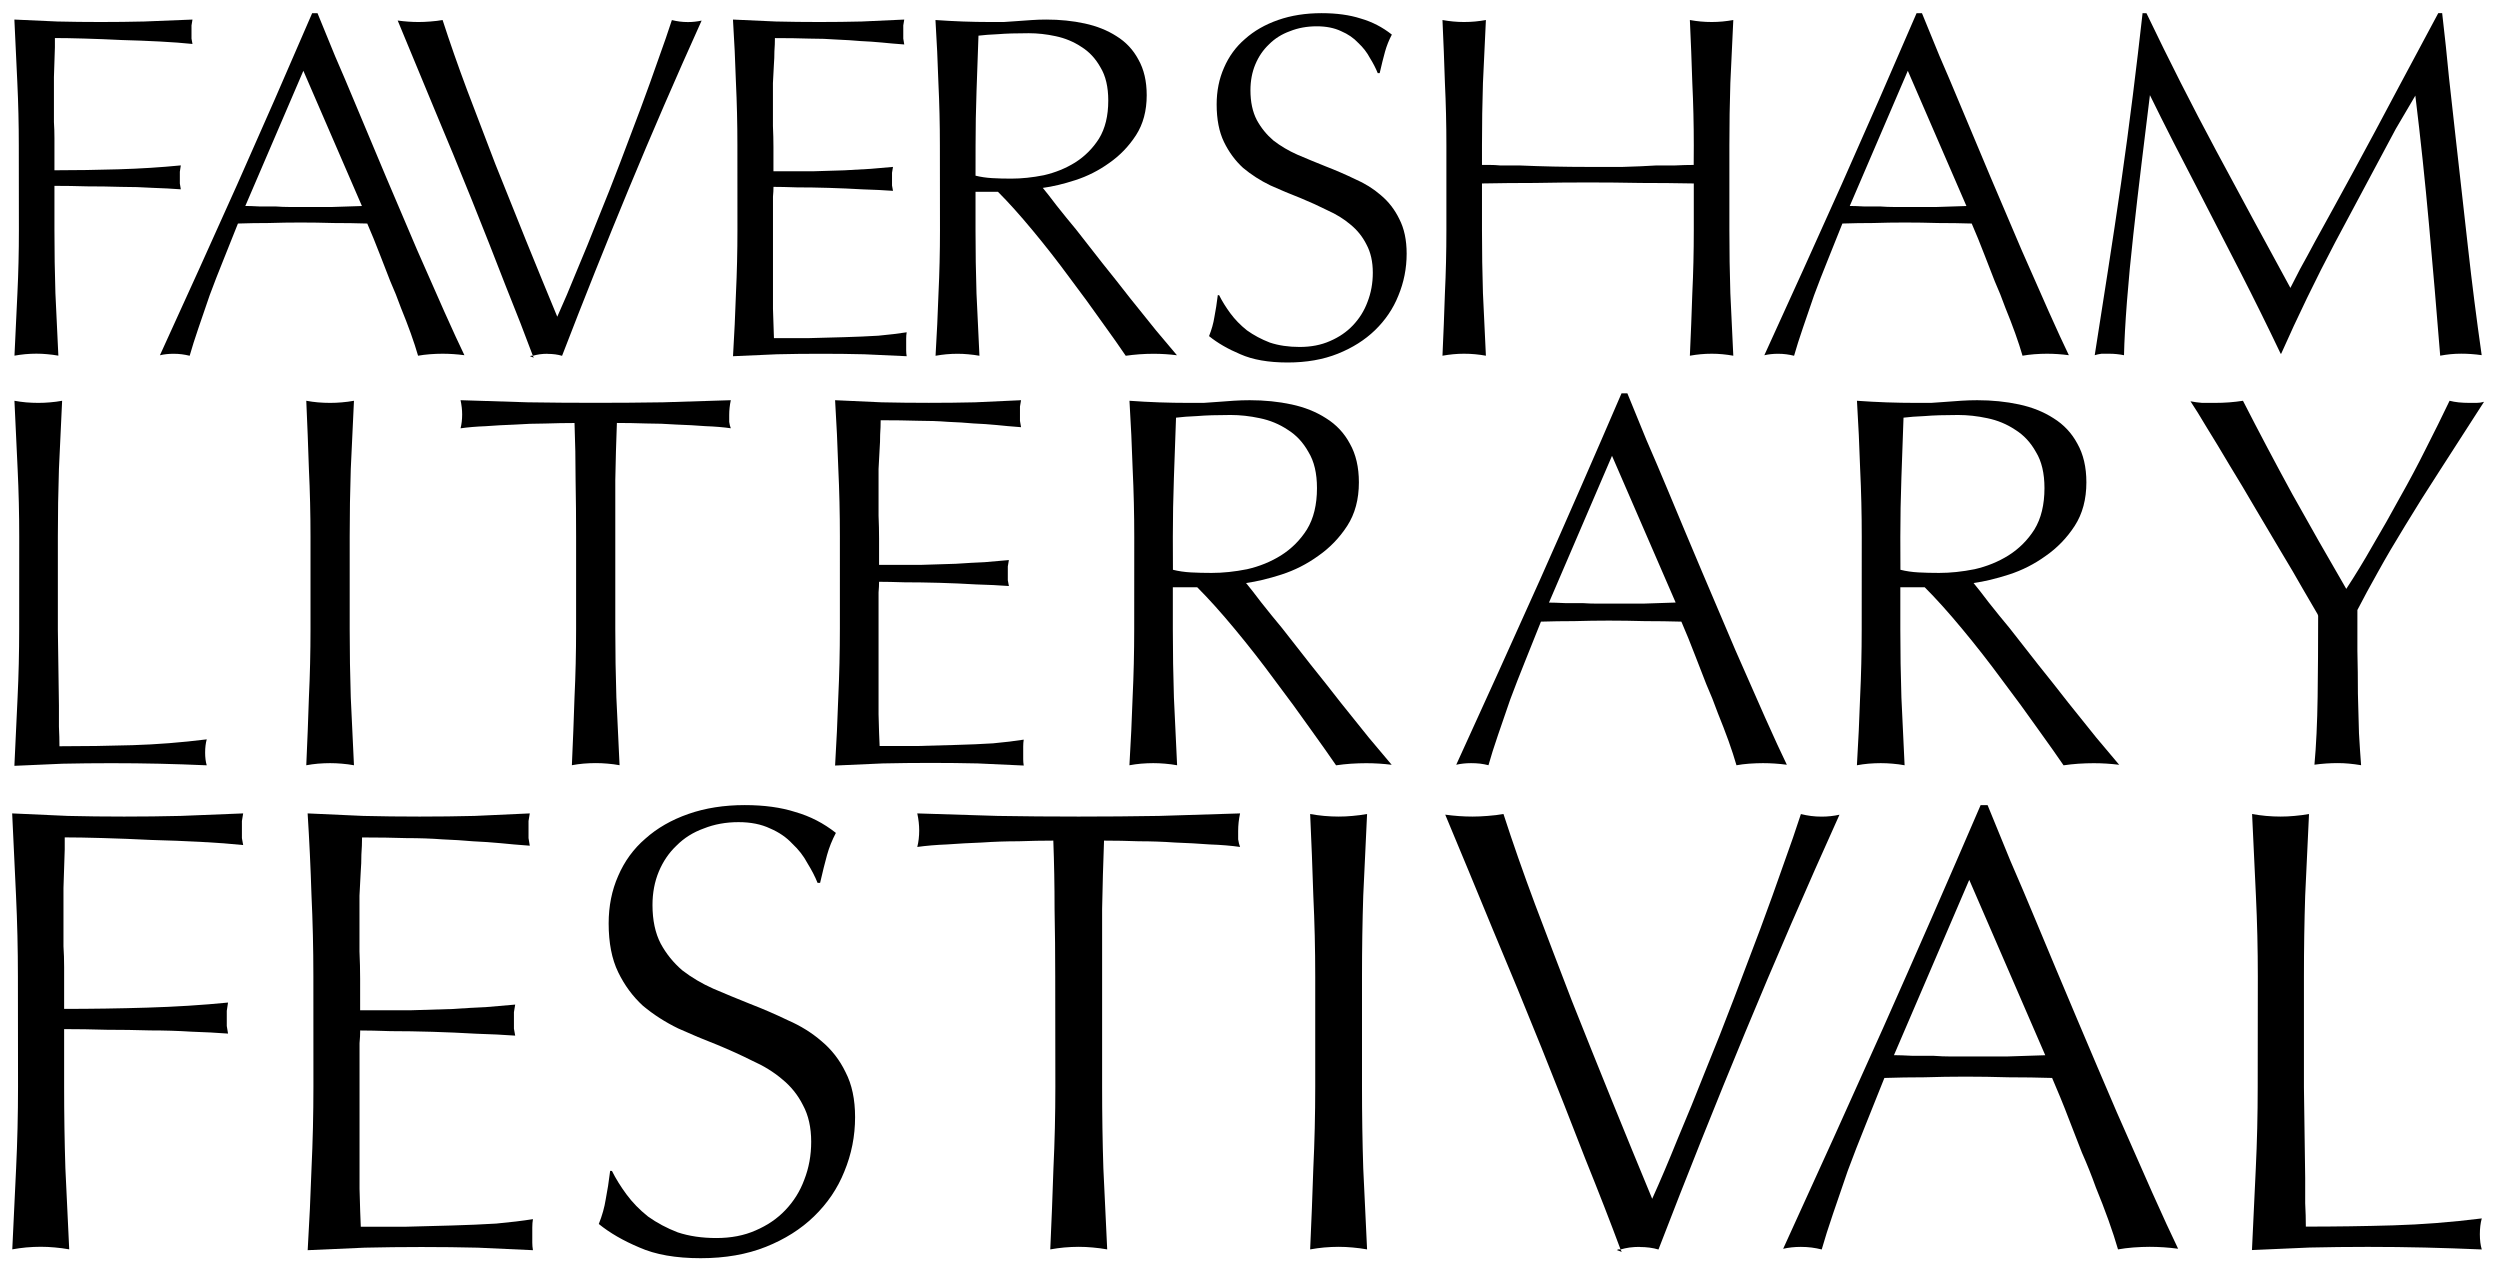 <?xml version="1.0" encoding="UTF-8" standalone="no"?>
<svg
   xmlns:dc="http://purl.org/dc/elements/1.1/"
   xmlns:cc="http://creativecommons.org/ns#"
   xmlns:rdf="http://www.w3.org/1999/02/22-rdf-syntax-ns#"
   xmlns:svg="http://www.w3.org/2000/svg"
   xmlns="http://www.w3.org/2000/svg"
   width="354"
   height="180.514"
   viewBox="0 0 93.662 47.761"
   version="1.1"
   id="svg68">
  <defs
     id="defs62">
    <rect
       x="80.32"
       y="103.376"
       width="51.18"
       height="23.347"
       id="rect84" />
    <rect
       x="54.807"
       y="78.997"
       width="68.792"
       height="17.765"
       id="rect78" />
    <rect
       x="34.018"
       y="59.72"
       width="130.78"
       height="53.673"
       id="rect72" />
  </defs>
  <g
     id="layer1"
     transform="translate(-76.477,-61.119)">
    <g
       id="g310"
       transform="matrix(2.507,0,0,2.507,-116.03,-92.889)">
      <g
         id="g116"
         transform="matrix(0.689,0,0,0.689,23.924,19.153)">
        <g
           aria-label="FAVERSHAM"
           transform="translate(4.347,0.189)"
           id="text70"
           style="font-size:10.583px;line-height:1.25;font-family:'Oregon LDO Book';-inkscape-font-specification:'Oregon LDO Book, Normal';text-align:center;text-anchor:middle;white-space:pre;shape-inside:url(#rect72)">
          <path
             d="m 72.786,64.327 q 0,-0.688 -0.032,-1.365 -0.032,-0.677 -0.064,-1.365 0.487,0.021 0.931,0.042 0.455,0.011 0.942,0.011 0.476,0 0.942,-0.011 0.476,-0.021 1.048,-0.042 -0.011,0.064 -0.021,0.127 0,0.064 0,0.148 0,0.074 0,0.138 0.011,0.053 0.021,0.116 -0.307,-0.032 -0.709,-0.053 -0.402,-0.021 -0.825,-0.032 -0.423,-0.021 -0.815,-0.032 -0.381,-0.011 -0.635,-0.011 v 0.201 q -0.011,0.339 -0.021,0.646 0,0.307 0,0.614 0,0.19 0,0.36 0.011,0.169 0.011,0.349 v 0.698 q 0.688,0 1.386,-0.021 0.709,-0.021 1.355,-0.085 -0.011,0.074 -0.021,0.138 0,0.064 0,0.127 0,0.064 0,0.127 0.011,0.064 0.021,0.127 -0.275,-0.021 -0.614,-0.032 -0.328,-0.021 -0.688,-0.021 -0.36,-0.011 -0.73,-0.011 -0.37,-0.011 -0.709,-0.011 v 0.963 q 0,0.698 0.021,1.365 0.032,0.667 0.064,1.355 -0.116,-0.021 -0.243,-0.032 -0.116,-0.011 -0.233,-0.011 -0.116,0 -0.243,0.011 -0.116,0.011 -0.233,0.032 0.032,-0.698 0.064,-1.355 0.032,-0.667 0.032,-1.365 z"
             style="text-align:center;text-anchor:middle"
             id="path118" />
          <path
             d="m 79.265,61.459 q 0.18,0.434 0.381,0.931 0.212,0.487 0.423,0.995 0.339,0.815 0.688,1.64 0.349,0.825 0.667,1.566 0.328,0.741 0.593,1.344 0.265,0.593 0.434,0.942 -0.243,-0.032 -0.476,-0.032 -0.127,0 -0.275,0.011 -0.138,0.011 -0.254,0.032 -0.064,-0.222 -0.159,-0.487 -0.095,-0.265 -0.212,-0.55 -0.106,-0.296 -0.233,-0.582 -0.116,-0.296 -0.222,-0.571 -0.064,-0.169 -0.138,-0.349 -0.074,-0.18 -0.138,-0.328 -0.349,-0.011 -0.73,-0.011 -0.37,-0.011 -0.72,-0.011 -0.339,0 -0.688,0.011 -0.339,0 -0.667,0.011 -0.159,0.392 -0.317,0.794 -0.159,0.392 -0.296,0.762 -0.127,0.37 -0.243,0.709 -0.116,0.339 -0.191,0.603 -0.085,-0.021 -0.169,-0.032 -0.085,-0.011 -0.18,-0.011 -0.159,0 -0.296,0.032 0.857,-1.873 1.672,-3.694 0.815,-1.831 1.63,-3.725 z m -0.307,1.249 -1.259,2.932 q 0.106,0 0.317,0.011 0.222,0 0.349,0 0.148,0.011 0.286,0.011 0.148,0 0.296,0 0.296,0 0.635,0 0.349,-0.011 0.646,-0.021 z"
             style="text-align:center;text-anchor:middle"
             id="path120" />
          <path
             d="m 84.253,68.846 q -0.085,0 -0.169,0.011 -0.074,0.011 -0.148,0.032 -0.243,-0.656 -0.593,-1.524 -0.339,-0.878 -0.73,-1.852 -0.392,-0.974 -0.815,-1.979 -0.413,-1.005 -0.794,-1.916 0.233,0.032 0.455,0.032 0.116,0 0.254,-0.011 0.148,-0.011 0.265,-0.032 0.233,0.72 0.529,1.513 0.296,0.783 0.614,1.609 0.328,0.825 0.667,1.662 0.339,0.836 0.677,1.651 0.201,-0.444 0.423,-0.995 0.233,-0.55 0.466,-1.143 0.243,-0.593 0.476,-1.206 0.233,-0.614 0.444,-1.175 0.212,-0.571 0.381,-1.058 0.18,-0.497 0.296,-0.857 0.085,0.021 0.169,0.032 0.085,0.011 0.18,0.011 0.148,0 0.296,-0.032 -0.836,1.852 -1.577,3.641 -0.741,1.789 -1.45,3.63 -0.138,-0.042 -0.317,-0.042 z m -0.381,0.053 q 0.011,0 0.021,-0.011 0.021,0 0.042,0 0,0 0.021,0.042 z"
             style="text-align:center;text-anchor:middle"
             id="path122" />
          <path
             d="m 88.372,64.317 q 0,-0.688 -0.032,-1.365 -0.021,-0.677 -0.064,-1.355 0.487,0.021 0.931,0.042 0.455,0.011 0.942,0.011 0.476,0 0.921,-0.011 0.455,-0.021 0.921,-0.042 -0.011,0.064 -0.021,0.127 0,0.064 0,0.148 0,0.074 0,0.138 0.011,0.064 0.021,0.127 -0.148,-0.011 -0.265,-0.021 -0.106,-0.011 -0.222,-0.021 -0.222,-0.021 -0.466,-0.032 -0.233,-0.021 -0.508,-0.032 -0.275,-0.021 -0.603,-0.021 -0.328,-0.011 -0.741,-0.011 0,0.138 -0.011,0.286 0,0.148 -0.011,0.286 -0.011,0.191 -0.021,0.402 0,0.201 0,0.444 0,0.243 0,0.487 0.011,0.243 0.011,0.455 v 0.529 q 0.476,0 0.847,0 0.381,-0.011 0.688,-0.021 0.317,-0.021 0.571,-0.032 0.254,-0.021 0.487,-0.042 -0.011,0.064 -0.021,0.127 0,0.064 0,0.138 0,0.074 0,0.138 0.011,0.053 0.021,0.116 -0.286,-0.021 -0.656,-0.032 -0.36,-0.021 -0.73,-0.032 -0.37,-0.011 -0.698,-0.011 -0.317,-0.011 -0.508,-0.011 0,0.095 -0.011,0.212 0,0.116 0,0.307 0,0.18 0,0.444 0,0.265 0,0.646 0,0.614 0,1.037 0.011,0.423 0.021,0.635 0.349,0 0.741,0 0.402,-0.011 0.783,-0.021 0.392,-0.011 0.741,-0.032 0.349,-0.032 0.614,-0.074 -0.011,0.064 -0.011,0.138 0,0.074 0,0.127 0,0.064 0,0.127 0,0.064 0.011,0.127 -0.476,-0.021 -0.921,-0.042 -0.444,-0.011 -0.942,-0.011 -0.487,0 -0.952,0.011 -0.466,0.021 -0.952,0.042 0.042,-0.698 0.064,-1.365 0.032,-0.677 0.032,-1.376 z"
             style="text-align:center;text-anchor:middle"
             id="path124" />
          <path
             d="m 92.764,64.327 q 0,-0.688 -0.032,-1.355 -0.021,-0.677 -0.064,-1.365 0.296,0.021 0.593,0.032 0.296,0.011 0.582,0.011 0.148,0 0.307,0 0.159,-0.011 0.307,-0.021 0.148,-0.011 0.296,-0.021 0.159,-0.011 0.317,-0.011 0.444,0 0.836,0.085 0.392,0.085 0.688,0.275 0.307,0.19 0.476,0.508 0.18,0.317 0.18,0.773 0,0.508 -0.233,0.868 -0.233,0.36 -0.582,0.603 -0.339,0.243 -0.73,0.37 -0.392,0.127 -0.709,0.169 0.106,0.127 0.307,0.392 0.201,0.254 0.413,0.508 0.265,0.339 0.571,0.73 0.307,0.381 0.603,0.762 0.296,0.37 0.561,0.698 0.265,0.317 0.455,0.54 -0.254,-0.032 -0.508,-0.032 -0.148,0 -0.307,0.011 -0.148,0.011 -0.296,0.032 Q 96.617,68.624 96.288,68.169 95.96,67.703 95.569,67.185 95.188,66.666 94.775,66.169 94.362,65.671 94.024,65.333 h -0.487 v 0.836 q 0,0.698 0.021,1.365 0.032,0.667 0.064,1.355 -0.116,-0.021 -0.243,-0.032 -0.116,-0.011 -0.233,-0.011 -0.116,0 -0.243,0.011 -0.116,0.011 -0.233,0.032 0.042,-0.698 0.064,-1.355 0.032,-0.667 0.032,-1.365 z m 0.773,0.656 q 0.169,0.042 0.36,0.053 0.19,0.011 0.413,0.011 0.339,0 0.709,-0.074 0.37,-0.085 0.677,-0.275 0.317,-0.201 0.519,-0.519 0.201,-0.328 0.201,-0.825 0,-0.444 -0.169,-0.72 -0.159,-0.286 -0.413,-0.444 -0.254,-0.169 -0.561,-0.233 -0.296,-0.064 -0.582,-0.064 -0.413,0 -0.667,0.021 -0.254,0.011 -0.423,0.032 -0.021,0.593 -0.042,1.196 -0.021,0.603 -0.021,1.185 z"
             style="text-align:center;text-anchor:middle"
             id="path126" />
          <path
             d="m 98.821,67.576 q 0.095,0.191 0.243,0.392 0.148,0.201 0.36,0.37 0.222,0.159 0.497,0.265 0.286,0.095 0.646,0.095 0.37,0 0.656,-0.127 0.296,-0.127 0.497,-0.339 0.212,-0.222 0.318,-0.508 0.116,-0.296 0.116,-0.635 0,-0.36 -0.138,-0.614 -0.127,-0.254 -0.349,-0.434 -0.212,-0.18 -0.497,-0.307 -0.275,-0.138 -0.582,-0.265 -0.328,-0.127 -0.656,-0.275 -0.328,-0.159 -0.593,-0.381 -0.254,-0.233 -0.413,-0.561 -0.159,-0.328 -0.159,-0.815 0,-0.434 0.159,-0.794 0.159,-0.37 0.455,-0.624 0.296,-0.265 0.72,-0.413 0.423,-0.148 0.942,-0.148 0.487,0 0.847,0.116 0.37,0.106 0.677,0.349 -0.095,0.18 -0.148,0.37 -0.053,0.19 -0.116,0.466 h -0.042 q -0.064,-0.159 -0.169,-0.328 -0.095,-0.18 -0.254,-0.328 -0.148,-0.159 -0.37,-0.254 -0.222,-0.106 -0.529,-0.106 -0.318,0 -0.582,0.106 -0.265,0.095 -0.455,0.286 -0.19,0.18 -0.296,0.434 -0.106,0.254 -0.106,0.561 0,0.381 0.138,0.646 0.138,0.254 0.36,0.444 0.233,0.18 0.519,0.307 0.296,0.127 0.614,0.254 0.328,0.127 0.635,0.275 0.318,0.138 0.561,0.349 0.254,0.212 0.402,0.519 0.159,0.307 0.159,0.751 0,0.476 -0.18,0.91 -0.169,0.423 -0.508,0.751 -0.328,0.317 -0.804,0.508 -0.476,0.191 -1.09,0.191 -0.624,0 -1.027,-0.18 -0.402,-0.169 -0.677,-0.392 0.085,-0.212 0.116,-0.413 0.042,-0.212 0.074,-0.476 z"
             style="text-align:center;text-anchor:middle"
             id="path128" />
          <path
             d="m 109.116,64.327 q 0,-0.688 -0.032,-1.355 -0.021,-0.677 -0.053,-1.365 0.116,0.021 0.233,0.032 0.116,0.011 0.243,0.011 0.116,0 0.233,-0.011 0.116,-0.011 0.233,-0.032 -0.032,0.698 -0.064,1.365 -0.021,0.656 -0.021,1.355 v 1.841 q 0,0.698 0.021,1.365 0.032,0.667 0.064,1.355 -0.116,-0.021 -0.233,-0.032 -0.116,-0.011 -0.233,-0.011 -0.127,0 -0.243,0.011 -0.116,0.011 -0.233,0.032 0.032,-0.698 0.053,-1.355 0.032,-0.667 0.032,-1.365 v -1.016 q -0.572,-0.011 -1.154,-0.011 -0.572,-0.011 -1.143,-0.011 -0.572,0 -1.154,0.011 -0.572,0 -1.143,0.011 v 1.016 q 0,0.698 0.021,1.365 0.032,0.667 0.064,1.355 -0.116,-0.021 -0.233,-0.032 -0.116,-0.011 -0.243,-0.011 -0.116,0 -0.233,0.011 -0.116,0.011 -0.233,0.032 0.032,-0.698 0.053,-1.355 0.032,-0.667 0.032,-1.365 v -1.841 q 0,-0.688 -0.032,-1.355 -0.021,-0.677 -0.053,-1.365 0.116,0.021 0.233,0.032 0.116,0.011 0.233,0.011 0.127,0 0.243,-0.011 0.116,-0.011 0.233,-0.032 -0.032,0.698 -0.064,1.365 -0.021,0.656 -0.021,1.355 v 0.423 q 0.064,0 0.169,0 0.106,0 0.222,0.011 0.116,0 0.222,0 0.116,0 0.191,0 0.741,0.032 1.492,0.032 0.349,0 0.751,0 0.402,-0.011 0.741,-0.032 0.18,0 0.402,0 0.222,-0.011 0.402,-0.011 z"
             style="text-align:center;text-anchor:middle"
             id="path130" />
          <path
             d="m 114.065,61.459 q 0.18,0.434 0.381,0.931 0.212,0.487 0.423,0.995 0.339,0.815 0.688,1.64 0.349,0.825 0.667,1.566 0.328,0.741 0.593,1.344 0.265,0.593 0.434,0.942 -0.243,-0.032 -0.476,-0.032 -0.127,0 -0.275,0.011 -0.138,0.011 -0.254,0.032 -0.064,-0.222 -0.159,-0.487 -0.095,-0.265 -0.212,-0.55 -0.106,-0.296 -0.233,-0.582 -0.116,-0.296 -0.222,-0.571 -0.064,-0.169 -0.138,-0.349 -0.074,-0.18 -0.138,-0.328 -0.349,-0.011 -0.73,-0.011 -0.37,-0.011 -0.72,-0.011 -0.339,0 -0.688,0.011 -0.339,0 -0.667,0.011 -0.159,0.392 -0.318,0.794 -0.159,0.392 -0.296,0.762 -0.127,0.37 -0.243,0.709 -0.116,0.339 -0.191,0.603 -0.085,-0.021 -0.169,-0.032 -0.085,-0.011 -0.18,-0.011 -0.159,0 -0.296,0.032 0.857,-1.873 1.672,-3.694 0.815,-1.831 1.63,-3.725 z m -0.307,1.249 -1.259,2.932 q 0.106,0 0.318,0.011 0.222,0 0.349,0 0.148,0.011 0.286,0.011 0.148,0 0.296,0 0.296,0 0.635,0 0.349,-0.011 0.646,-0.021 z"
             style="text-align:center;text-anchor:middle"
             id="path132" />
          <path
             d="m 118.934,61.459 q 0.73,1.524 1.513,2.984 0.783,1.46 1.609,2.974 0.074,-0.148 0.212,-0.413 0.148,-0.265 0.328,-0.603 0.191,-0.349 0.402,-0.73 0.212,-0.392 0.434,-0.794 0.466,-0.857 0.942,-1.757 0.487,-0.91 0.889,-1.662 h 0.085 q 0.085,0.73 0.148,1.397 0.074,0.667 0.148,1.333 0.138,1.217 0.265,2.36 0.127,1.143 0.296,2.328 -0.222,-0.032 -0.445,-0.032 -0.116,0 -0.233,0.011 -0.106,0.011 -0.222,0.032 -0.116,-1.45 -0.243,-2.847 -0.127,-1.408 -0.296,-2.794 l -0.423,0.72 q -0.667,1.249 -1.312,2.455 -0.635,1.206 -1.175,2.424 h -0.011 q -0.413,-0.868 -0.878,-1.778 -0.466,-0.91 -0.931,-1.81 -0.243,-0.476 -0.519,-1.005 -0.275,-0.54 -0.508,-1.016 -0.085,0.677 -0.18,1.471 -0.095,0.783 -0.18,1.556 -0.085,0.762 -0.138,1.45 -0.053,0.688 -0.064,1.164 -0.159,-0.032 -0.318,-0.032 -0.074,0 -0.169,0 -0.085,0.011 -0.148,0.032 0.138,-0.889 0.286,-1.831 0.148,-0.952 0.286,-1.905 0.138,-0.963 0.254,-1.894 0.116,-0.931 0.212,-1.789 z"
             style="text-align:center;text-anchor:middle"
             id="path134" />
        </g>
        <g
           aria-label="LITERARY"
           transform="matrix(1.018,0,0,1.018,20.74,-12.413)"
           id="text76"
           style="font-size:10.583px;line-height:1.25;font-family:'Oregon LDO Book';-inkscape-font-specification:'Oregon LDO Book, Normal';letter-spacing:1.587px;word-spacing:0.019px;white-space:pre;shape-inside:url(#rect78)">
          <path
             d="m 55.405,83.91 q 0,-0.734 -0.034,-1.445 -0.034,-0.722 -0.068,-1.456 0.124,0.023 0.248,0.034 0.135,0.011 0.26,0.011 0.124,0 0.248,-0.011 0.135,-0.011 0.26,-0.034 -0.034,0.745 -0.068,1.456 -0.023,0.7 -0.023,1.445 0,1.027 0,1.976 0.011,0.937 0.023,1.614 0,0.226 0,0.452 0.011,0.226 0.011,0.418 0.79,0 1.558,-0.023 0.768,-0.023 1.58,-0.124 -0.034,0.124 -0.034,0.282 0,0.158 0.034,0.271 -0.531,-0.023 -1.016,-0.034 -0.485,-0.011 -1.016,-0.011 -0.531,0 -1.039,0.011 -0.497,0.023 -1.027,0.045 0.034,-0.745 0.068,-1.456 0.034,-0.711 0.034,-1.456 z"
             style="font-size:11.289px"
             id="path137" />
          <path
             d="m 61.611,83.91 q 0,-0.734 -0.034,-1.445 -0.023,-0.722 -0.056,-1.456 0.124,0.023 0.248,0.034 0.135,0.011 0.26,0.011 0.124,0 0.248,-0.011 0.135,-0.011 0.26,-0.034 -0.034,0.745 -0.068,1.456 -0.023,0.7 -0.023,1.445 v 1.964 q 0,0.745 0.023,1.456 0.034,0.711 0.068,1.445 -0.124,-0.023 -0.26,-0.034 -0.124,-0.011 -0.248,-0.011 -0.124,0 -0.26,0.011 -0.124,0.011 -0.248,0.034 0.034,-0.745 0.056,-1.445 0.034,-0.711 0.034,-1.456 z"
             style="font-size:11.289px"
             id="path139" />
          <path
             d="m 67.27,83.91 q 0,-0.598 -0.011,-1.208 0,-0.621 -0.023,-1.219 -0.294,0 -0.621,0.011 -0.327,0 -0.655,0.023 -0.316,0.011 -0.621,0.034 -0.294,0.011 -0.531,0.045 0.034,-0.135 0.034,-0.294 0,-0.147 -0.034,-0.305 0.745,0.023 1.434,0.045 0.7,0.011 1.445,0.011 0.722,0 1.434,-0.011 0.711,-0.023 1.445,-0.045 -0.034,0.158 -0.034,0.316 0,0.068 0,0.147 0.011,0.079 0.034,0.135 -0.237,-0.034 -0.542,-0.045 -0.294,-0.023 -0.621,-0.034 -0.316,-0.023 -0.643,-0.023 -0.316,-0.011 -0.621,-0.011 -0.023,0.598 -0.034,1.219 0,0.61 0,1.208 v 1.964 q 0,0.745 0.023,1.456 0.034,0.711 0.068,1.445 -0.124,-0.023 -0.26,-0.034 -0.124,-0.011 -0.248,-0.011 -0.124,0 -0.26,0.011 -0.124,0.011 -0.248,0.034 0.034,-0.745 0.056,-1.445 0.034,-0.711 0.034,-1.456 z"
             style="font-size:11.289px"
             id="path141" />
          <path
             d="m 72.89,83.898 q 0,-0.734 -0.034,-1.456 -0.023,-0.722 -0.068,-1.445 0.519,0.023 0.993,0.045 0.485,0.011 1.005,0.011 0.508,0 0.982,-0.011 0.485,-0.023 0.982,-0.045 -0.011,0.068 -0.023,0.135 0,0.068 0,0.158 0,0.079 0,0.147 0.011,0.068 0.023,0.135 -0.158,-0.011 -0.282,-0.023 -0.113,-0.011 -0.237,-0.023 -0.237,-0.023 -0.497,-0.034 -0.248,-0.023 -0.542,-0.034 -0.294,-0.023 -0.643,-0.023 -0.35,-0.011 -0.79,-0.011 0,0.147 -0.011,0.305 0,0.158 -0.011,0.305 -0.011,0.203 -0.023,0.429 0,0.214 0,0.474 0,0.26 0,0.519 0.011,0.26 0.011,0.485 v 0.564 q 0.508,0 0.903,0 0.406,-0.011 0.734,-0.023 0.339,-0.023 0.61,-0.034 0.271,-0.023 0.519,-0.045 -0.011,0.068 -0.023,0.135 0,0.068 0,0.147 0,0.079 0,0.147 0.011,0.056 0.023,0.124 -0.305,-0.023 -0.7,-0.034 -0.384,-0.023 -0.779,-0.034 -0.395,-0.011 -0.745,-0.011 -0.339,-0.011 -0.542,-0.011 0,0.102 -0.011,0.226 0,0.124 0,0.327 0,0.192 0,0.474 0,0.282 0,0.689 0,0.655 0,1.106 0.011,0.452 0.023,0.677 0.373,0 0.79,0 0.429,-0.011 0.835,-0.023 0.418,-0.011 0.79,-0.034 0.373,-0.034 0.655,-0.079 -0.011,0.068 -0.011,0.147 0,0.079 0,0.135 0,0.068 0,0.135 0,0.068 0.011,0.135 -0.508,-0.023 -0.982,-0.045 -0.474,-0.011 -1.005,-0.011 -0.519,0 -1.016,0.011 -0.497,0.023 -1.016,0.045 0.045,-0.745 0.068,-1.456 0.034,-0.722 0.034,-1.468 z"
             style="font-size:11.289px"
             id="path143" />
          <path
             d="m 79.162,83.91 q 0,-0.734 -0.034,-1.445 -0.023,-0.722 -0.068,-1.456 0.316,0.023 0.632,0.034 0.316,0.011 0.621,0.011 0.158,0 0.327,0 0.169,-0.011 0.327,-0.023 0.158,-0.011 0.316,-0.023 0.169,-0.011 0.339,-0.011 0.474,0 0.892,0.09 0.418,0.09 0.734,0.294 0.327,0.203 0.508,0.542 0.192,0.339 0.192,0.824 0,0.542 -0.248,0.926 -0.248,0.384 -0.621,0.643 -0.361,0.26 -0.779,0.395 -0.418,0.135 -0.756,0.181 0.113,0.135 0.327,0.418 0.214,0.271 0.44,0.542 0.282,0.361 0.61,0.779 0.327,0.406 0.643,0.813 0.316,0.395 0.598,0.745 0.282,0.339 0.485,0.576 -0.271,-0.034 -0.542,-0.034 -0.158,0 -0.327,0.011 -0.158,0.011 -0.316,0.034 -0.192,-0.282 -0.542,-0.768 -0.35,-0.497 -0.768,-1.05 -0.406,-0.553 -0.847,-1.084 -0.44,-0.531 -0.802,-0.892 h -0.519 v 0.892 q 0,0.745 0.023,1.456 0.034,0.711 0.068,1.445 -0.124,-0.023 -0.26,-0.034 -0.124,-0.011 -0.248,-0.011 -0.124,0 -0.26,0.011 -0.124,0.011 -0.248,0.034 0.045,-0.745 0.068,-1.445 0.034,-0.711 0.034,-1.456 z m 0.824,0.7 q 0.181,0.045 0.384,0.056 0.203,0.011 0.44,0.011 0.361,0 0.756,-0.079 0.395,-0.09 0.722,-0.294 0.339,-0.214 0.553,-0.553 0.214,-0.35 0.214,-0.881 0,-0.474 -0.181,-0.768 -0.169,-0.305 -0.44,-0.474 -0.271,-0.181 -0.598,-0.248 -0.316,-0.068 -0.621,-0.068 -0.44,0 -0.711,0.023 -0.271,0.011 -0.452,0.034 -0.023,0.632 -0.045,1.276 -0.023,0.643 -0.023,1.264 z"
             style="letter-spacing:0.794px;word-spacing:0.019px"
             id="path145" />
          <path
             d="m 89.668,80.85 q 0.192,0.463 0.406,0.993 0.226,0.519 0.452,1.061 0.361,0.869 0.734,1.75 0.373,0.881 0.711,1.671 0.35,0.79 0.632,1.434 0.282,0.632 0.463,1.005 -0.26,-0.034 -0.508,-0.034 -0.135,0 -0.294,0.011 -0.147,0.011 -0.271,0.034 -0.068,-0.237 -0.169,-0.519 -0.102,-0.282 -0.226,-0.587 -0.113,-0.316 -0.248,-0.621 -0.124,-0.316 -0.237,-0.61 -0.068,-0.181 -0.147,-0.373 -0.079,-0.192 -0.147,-0.35 -0.373,-0.011 -0.779,-0.011 -0.395,-0.011 -0.768,-0.011 -0.361,0 -0.734,0.011 -0.361,0 -0.711,0.011 -0.169,0.418 -0.339,0.847 -0.169,0.418 -0.316,0.813 -0.135,0.395 -0.26,0.756 -0.124,0.361 -0.203,0.643 -0.09,-0.023 -0.181,-0.034 Q 86.439,88.73 86.338,88.73 q -0.169,0 -0.316,0.034 0.914,-1.998 1.784,-3.94 0.869,-1.953 1.738,-3.974 z m -0.327,1.332 -1.343,3.127 q 0.113,0 0.339,0.011 0.237,0 0.373,0 0.158,0.011 0.305,0.011 0.158,0 0.316,0 0.316,0 0.677,0 0.373,-0.011 0.689,-0.023 z"
             style="letter-spacing:0.794px;word-spacing:0.019px"
             id="path147" />
          <path
             d="m 94.662,83.91 q 0,-0.734 -0.034,-1.445 -0.023,-0.722 -0.068,-1.456 0.316,0.023 0.632,0.034 0.316,0.011 0.621,0.011 0.158,0 0.327,0 0.169,-0.011 0.327,-0.023 0.158,-0.011 0.316,-0.023 0.169,-0.011 0.339,-0.011 0.474,0 0.892,0.09 0.418,0.09 0.734,0.294 0.327,0.203 0.508,0.542 0.192,0.339 0.192,0.824 0,0.542 -0.248,0.926 -0.248,0.384 -0.621,0.643 -0.361,0.26 -0.779,0.395 -0.418,0.135 -0.756,0.181 0.113,0.135 0.327,0.418 0.214,0.271 0.44,0.542 0.282,0.361 0.61,0.779 0.327,0.406 0.643,0.813 0.316,0.395 0.598,0.745 0.282,0.339 0.485,0.576 -0.271,-0.034 -0.542,-0.034 -0.158,0 -0.327,0.011 -0.158,0.011 -0.316,0.034 -0.192,-0.282 -0.542,-0.768 -0.35,-0.497 -0.768,-1.05 -0.406,-0.553 -0.847,-1.084 -0.44,-0.531 -0.802,-0.892 h -0.519 v 0.892 q 0,0.745 0.023,1.456 0.034,0.711 0.068,1.445 -0.124,-0.023 -0.26,-0.034 -0.124,-0.011 -0.248,-0.011 -0.124,0 -0.26,0.011 -0.124,0.011 -0.248,0.034 0.045,-0.745 0.068,-1.445 0.034,-0.711 0.034,-1.456 z m 0.824,0.7 q 0.181,0.045 0.384,0.056 0.203,0.011 0.44,0.011 0.361,0 0.756,-0.079 0.395,-0.09 0.722,-0.294 0.339,-0.214 0.553,-0.553 0.214,-0.35 0.214,-0.881 0,-0.474 -0.181,-0.768 -0.169,-0.305 -0.44,-0.474 -0.271,-0.181 -0.598,-0.248 -0.316,-0.068 -0.621,-0.068 -0.44,0 -0.711,0.023 -0.271,0.011 -0.452,0.034 -0.023,0.632 -0.045,1.276 -0.023,0.643 -0.023,1.264 z"
             style="letter-spacing:0.926px;word-spacing:0.019px"
             id="path149" />
          <path
             d="m 104.375,85.558 q -0.113,-0.192 -0.316,-0.542 -0.203,-0.361 -0.463,-0.79 -0.26,-0.44 -0.542,-0.914 -0.282,-0.485 -0.553,-0.926 -0.26,-0.44 -0.485,-0.802 -0.214,-0.361 -0.35,-0.564 0.113,0.023 0.248,0.034 0.147,0 0.271,0 0.158,0 0.305,-0.011 0.147,-0.011 0.294,-0.034 0.508,0.993 1.05,1.987 0.553,0.993 1.151,2.021 0.282,-0.429 0.564,-0.926 0.294,-0.497 0.576,-1.016 0.294,-0.519 0.553,-1.039 0.271,-0.531 0.508,-1.027 0.09,0.023 0.192,0.034 0.113,0.011 0.226,0.011 0.09,0 0.158,0 0.079,0 0.158,-0.023 -0.519,0.802 -0.937,1.456 -0.418,0.643 -0.745,1.185 -0.327,0.531 -0.576,0.982 -0.248,0.44 -0.44,0.813 0,0.406 0,0.869 0.011,0.463 0.011,0.914 0.011,0.44 0.023,0.847 0.023,0.395 0.045,0.677 -0.135,-0.023 -0.26,-0.034 -0.113,-0.011 -0.237,-0.011 -0.248,0 -0.497,0.034 0.056,-0.61 0.068,-1.445 0.011,-0.835 0.011,-1.727 z"
             style="font-size:11.289px"
             id="path151" />
        </g>
        <g
           aria-label="FESTIVAL"
           transform="matrix(1.297,0,0,1.297,-27.789,-57.509)"
           id="text82"
           style="font-size:10.583px;line-height:1.25;font-family:'Oregon LDO Book';-inkscape-font-specification:'Oregon LDO Book, Normal';letter-spacing:0.579px;white-space:pre;shape-inside:url(#rect84)">
          <path
             d="m 80.881,107.983 q 0,-0.688 -0.032,-1.365 -0.032,-0.677 -0.064,-1.365 0.487,0.021 0.931,0.042 0.455,0.011 0.942,0.011 0.476,0 0.942,-0.011 0.476,-0.021 1.048,-0.042 -0.011,0.064 -0.021,0.127 0,0.064 0,0.148 0,0.074 0,0.138 0.011,0.053 0.021,0.116 -0.307,-0.032 -0.709,-0.053 -0.402,-0.021 -0.825,-0.032 -0.423,-0.021 -0.815,-0.032 -0.381,-0.011 -0.635,-0.011 v 0.201 q -0.011,0.339 -0.021,0.646 0,0.307 0,0.614 0,0.19 0,0.36 0.011,0.169 0.011,0.349 v 0.698 q 0.688,0 1.386,-0.021 0.709,-0.021 1.355,-0.085 -0.011,0.074 -0.021,0.138 0,0.064 0,0.127 0,0.064 0,0.127 0.011,0.064 0.021,0.127 -0.275,-0.021 -0.614,-0.032 -0.328,-0.021 -0.688,-0.021 -0.36,-0.011 -0.73,-0.011 -0.37,-0.011 -0.709,-0.011 v 0.963 q 0,0.699 0.021,1.365 0.032,0.667 0.064,1.355 -0.116,-0.021 -0.243,-0.032 -0.116,-0.011 -0.233,-0.011 -0.116,0 -0.243,0.011 -0.116,0.011 -0.233,0.032 0.032,-0.699 0.064,-1.355 0.032,-0.667 0.032,-1.365 z"
             id="path154" />
          <path
             d="m 85.822,107.973 q 0,-0.688 -0.032,-1.365 -0.021,-0.677 -0.064,-1.355 0.487,0.021 0.931,0.042 0.455,0.011 0.942,0.011 0.476,0 0.921,-0.011 0.455,-0.021 0.921,-0.042 -0.011,0.064 -0.021,0.127 0,0.064 0,0.148 0,0.074 0,0.138 0.011,0.064 0.021,0.127 -0.148,-0.011 -0.265,-0.021 -0.106,-0.011 -0.222,-0.021 -0.222,-0.021 -0.466,-0.032 -0.233,-0.021 -0.508,-0.032 -0.275,-0.021 -0.603,-0.021 -0.328,-0.011 -0.741,-0.011 0,0.138 -0.011,0.286 0,0.148 -0.011,0.286 -0.011,0.191 -0.021,0.402 0,0.201 0,0.445 0,0.243 0,0.487 0.011,0.243 0.011,0.455 v 0.529 q 0.476,0 0.847,0 0.381,-0.011 0.688,-0.021 0.317,-0.021 0.571,-0.032 0.254,-0.021 0.487,-0.042 -0.011,0.064 -0.021,0.127 0,0.064 0,0.138 0,0.074 0,0.138 0.011,0.053 0.021,0.116 -0.286,-0.021 -0.656,-0.032 -0.36,-0.021 -0.73,-0.032 -0.37,-0.011 -0.698,-0.011 -0.317,-0.011 -0.508,-0.011 0,0.095 -0.011,0.212 0,0.116 0,0.307 0,0.18 0,0.445 0,0.265 0,0.646 0,0.614 0,1.037 0.011,0.423 0.021,0.635 0.349,0 0.741,0 0.402,-0.011 0.783,-0.021 0.392,-0.011 0.741,-0.032 0.349,-0.032 0.614,-0.074 -0.011,0.064 -0.011,0.138 0,0.074 0,0.127 0,0.064 0,0.127 0,0.064 0.011,0.127 -0.476,-0.021 -0.921,-0.042 -0.444,-0.011 -0.942,-0.011 -0.487,0 -0.952,0.011 -0.466,0.021 -0.952,0.042 0.042,-0.699 0.064,-1.365 0.032,-0.677 0.032,-1.376 z"
             id="path156" />
          <path
             d="m 90.815,111.232 q 0.095,0.191 0.243,0.392 0.148,0.201 0.36,0.37 0.222,0.159 0.497,0.265 0.286,0.095 0.646,0.095 0.37,0 0.656,-0.127 0.296,-0.127 0.497,-0.339 0.212,-0.222 0.317,-0.508 0.116,-0.296 0.116,-0.635 0,-0.36 -0.138,-0.614 -0.127,-0.254 -0.349,-0.434 -0.212,-0.18 -0.497,-0.307 -0.275,-0.138 -0.582,-0.265 -0.328,-0.127 -0.656,-0.275 -0.328,-0.159 -0.593,-0.381 -0.254,-0.233 -0.413,-0.561 -0.159,-0.328 -0.159,-0.815 0,-0.434 0.159,-0.794 0.159,-0.37 0.455,-0.624 0.296,-0.265 0.72,-0.413 0.423,-0.148 0.942,-0.148 0.487,0 0.847,0.116 0.37,0.106 0.677,0.349 -0.095,0.18 -0.148,0.37 -0.053,0.191 -0.116,0.466 h -0.042 q -0.064,-0.159 -0.169,-0.328 -0.095,-0.18 -0.254,-0.328 -0.148,-0.159 -0.37,-0.254 -0.222,-0.106 -0.529,-0.106 -0.317,0 -0.582,0.106 -0.265,0.095 -0.455,0.286 -0.19,0.18 -0.296,0.434 -0.106,0.254 -0.106,0.561 0,0.381 0.138,0.646 0.138,0.254 0.36,0.445 0.233,0.18 0.519,0.307 0.296,0.127 0.614,0.254 0.328,0.127 0.635,0.275 0.317,0.138 0.561,0.349 0.254,0.212 0.402,0.519 0.159,0.307 0.159,0.751 0,0.476 -0.18,0.91 -0.169,0.423 -0.508,0.751 -0.328,0.318 -0.804,0.508 -0.476,0.19 -1.09,0.19 -0.624,0 -1.027,-0.18 -0.402,-0.169 -0.677,-0.392 0.085,-0.212 0.116,-0.413 0.042,-0.212 0.074,-0.476 z"
             id="path158" />
          <path
             d="m 98.228,107.983 q 0,-0.561 -0.011,-1.132 0,-0.582 -0.021,-1.143 -0.275,0 -0.582,0.011 -0.307,0 -0.614,0.021 -0.296,0.011 -0.582,0.032 -0.275,0.011 -0.497,0.042 0.032,-0.127 0.032,-0.275 0,-0.138 -0.032,-0.286 0.698,0.021 1.344,0.042 0.656,0.011 1.355,0.011 0.677,0 1.344,-0.011 0.667,-0.021 1.355,-0.042 -0.032,0.148 -0.032,0.296 0,0.064 0,0.138 0.011,0.074 0.032,0.127 -0.222,-0.032 -0.508,-0.042 -0.275,-0.021 -0.582,-0.032 -0.296,-0.021 -0.603,-0.021 -0.296,-0.011 -0.582,-0.011 -0.021,0.561 -0.032,1.143 0,0.572 0,1.132 v 1.841 q 0,0.699 0.021,1.365 0.032,0.667 0.064,1.355 -0.116,-0.021 -0.243,-0.032 -0.116,-0.011 -0.233,-0.011 -0.116,0 -0.243,0.011 -0.116,0.011 -0.233,0.032 0.032,-0.699 0.053,-1.355 0.032,-0.667 0.032,-1.365 z"
             id="path160" />
          <path
             d="m 102.576,107.983 q 0,-0.688 -0.032,-1.355 -0.021,-0.677 -0.053,-1.365 0.116,0.021 0.233,0.032 0.127,0.011 0.243,0.011 0.116,0 0.233,-0.011 0.127,-0.011 0.243,-0.032 -0.032,0.699 -0.064,1.365 -0.021,0.656 -0.021,1.355 v 1.841 q 0,0.699 0.021,1.365 0.032,0.667 0.064,1.355 -0.116,-0.021 -0.243,-0.032 -0.116,-0.011 -0.233,-0.011 -0.116,0 -0.243,0.011 -0.116,0.011 -0.233,0.032 0.032,-0.699 0.053,-1.355 0.032,-0.667 0.032,-1.365 z"
             id="path162" />
          <path
             d="m 107.999,112.502 q -0.085,0 -0.169,0.011 -0.074,0.011 -0.148,0.032 -0.243,-0.656 -0.593,-1.524 -0.339,-0.878 -0.73,-1.852 -0.392,-0.974 -0.815,-1.979 -0.413,-1.005 -0.794,-1.916 0.233,0.032 0.455,0.032 0.116,0 0.254,-0.011 0.148,-0.011 0.265,-0.032 0.233,0.72 0.529,1.513 0.296,0.783 0.614,1.609 0.328,0.826 0.667,1.662 0.339,0.836 0.677,1.651 0.201,-0.444 0.423,-0.995 0.233,-0.55 0.466,-1.143 0.243,-0.593 0.476,-1.206 0.233,-0.614 0.445,-1.175 0.212,-0.572 0.381,-1.058 0.18,-0.497 0.296,-0.857 0.085,0.021 0.169,0.032 0.085,0.011 0.18,0.011 0.148,0 0.296,-0.032 -0.836,1.852 -1.577,3.641 -0.741,1.789 -1.45,3.63 -0.138,-0.042 -0.318,-0.042 z m -0.381,0.053 q 0.011,0 0.021,-0.011 0.021,0 0.042,0 0,0 0.021,0.042 l -0.085,-0.032 z"
             id="path164" />
          <path
             d="m 113.82,105.115 q 0.18,0.434 0.381,0.931 0.212,0.487 0.423,0.995 0.339,0.815 0.688,1.64 0.349,0.826 0.667,1.566 0.328,0.741 0.593,1.344 0.265,0.593 0.434,0.942 -0.243,-0.032 -0.476,-0.032 -0.127,0 -0.275,0.011 -0.138,0.011 -0.254,0.032 -0.064,-0.222 -0.159,-0.487 -0.095,-0.265 -0.212,-0.55 -0.106,-0.296 -0.233,-0.582 -0.116,-0.296 -0.222,-0.571 -0.064,-0.169 -0.138,-0.349 -0.074,-0.18 -0.138,-0.328 -0.349,-0.011 -0.73,-0.011 -0.37,-0.011 -0.72,-0.011 -0.339,0 -0.688,0.011 -0.339,0 -0.667,0.011 -0.159,0.392 -0.318,0.794 -0.159,0.392 -0.296,0.762 -0.127,0.37 -0.243,0.709 -0.116,0.339 -0.191,0.603 -0.085,-0.021 -0.169,-0.032 -0.085,-0.011 -0.18,-0.011 -0.159,0 -0.296,0.032 0.857,-1.873 1.672,-3.694 0.815,-1.831 1.63,-3.725 z m -0.307,1.249 -1.259,2.932 q 0.106,0 0.318,0.011 0.222,0 0.349,0 0.148,0.011 0.286,0.011 0.148,0 0.296,0 0.296,0 0.635,0 0.349,-0.011 0.646,-0.021 z"
             id="path166" />
          <path
             d="m 118.339,107.983 q 0,-0.688 -0.032,-1.355 -0.032,-0.677 -0.064,-1.365 0.116,0.021 0.233,0.032 0.127,0.011 0.243,0.011 0.116,0 0.233,-0.011 0.127,-0.011 0.243,-0.032 -0.032,0.699 -0.064,1.365 -0.021,0.656 -0.021,1.355 0,0.963 0,1.852 0.011,0.878 0.021,1.513 0,0.212 0,0.423 0.011,0.212 0.011,0.392 0.741,0 1.46,-0.021 0.72,-0.021 1.482,-0.116 -0.032,0.116 -0.032,0.265 0,0.148 0.032,0.254 -0.497,-0.021 -0.953,-0.032 -0.455,-0.011 -0.953,-0.011 -0.497,0 -0.974,0.011 -0.466,0.021 -0.963,0.042 0.032,-0.699 0.064,-1.365 0.032,-0.667 0.032,-1.365 z"
             id="path168" />
        </g>
      </g>
    </g>
  </g>
</svg>

